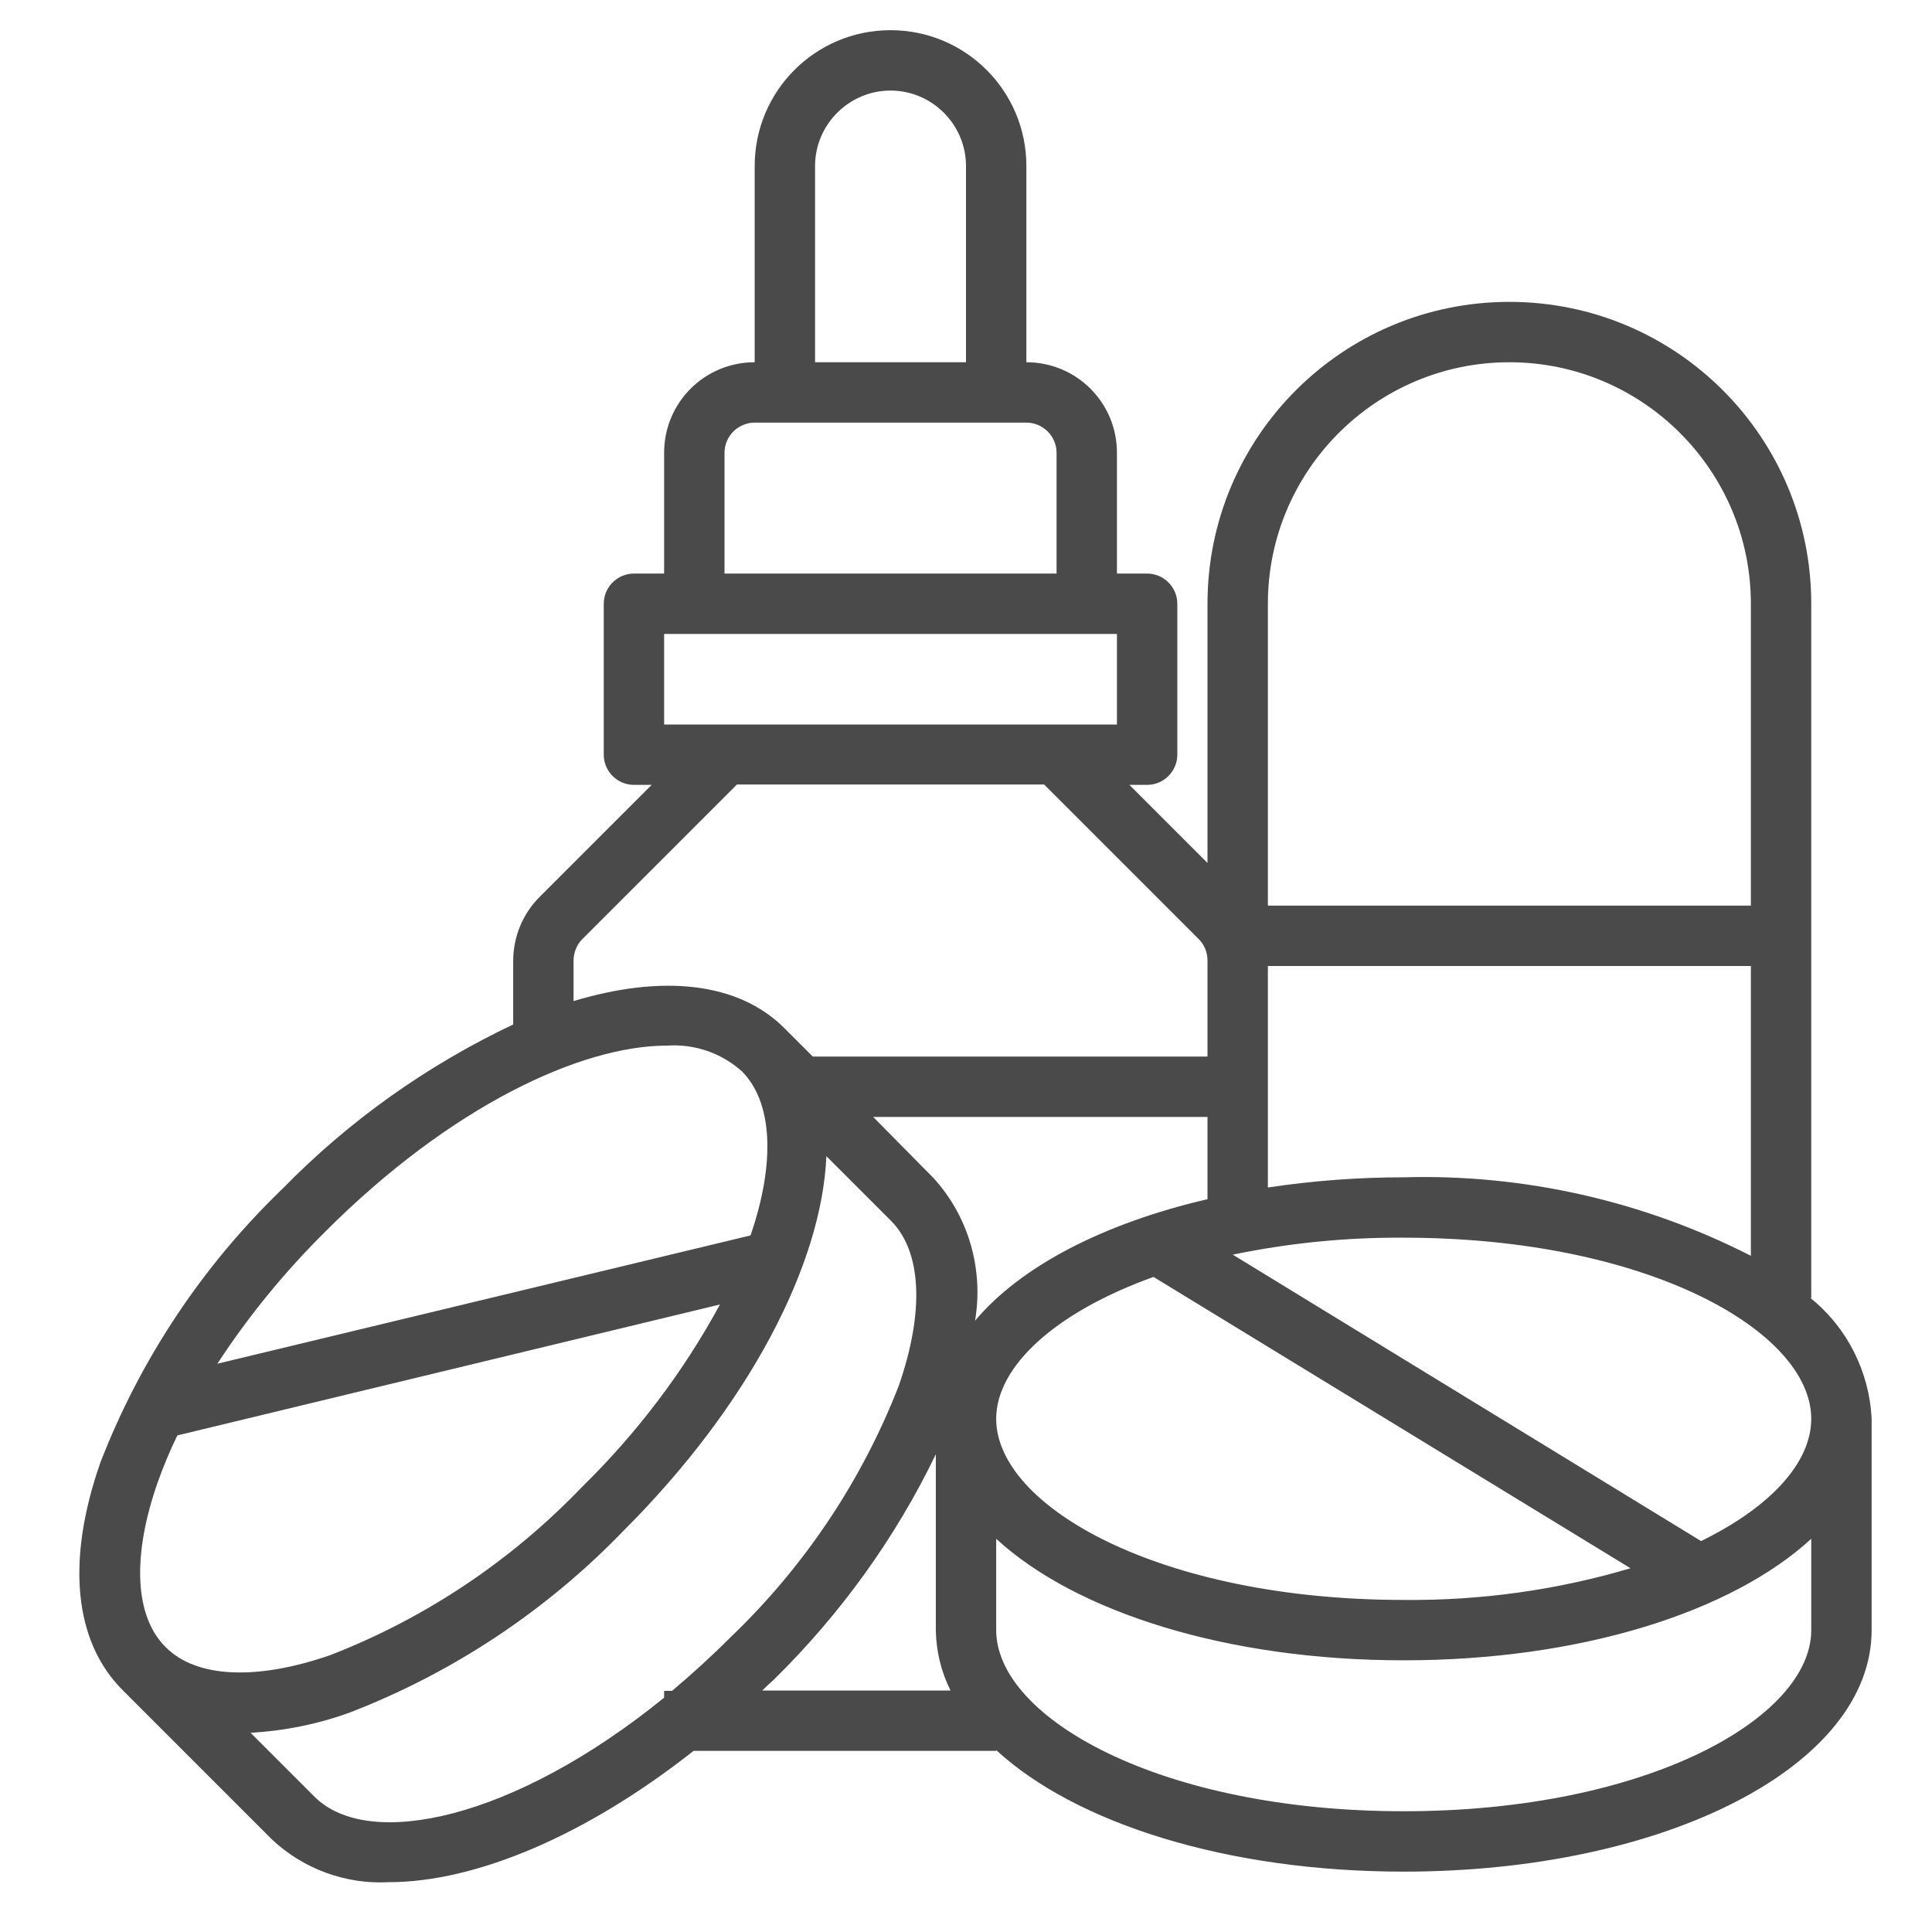 <?xml version="1.0" encoding="utf-8"?>
<!-- Generator: Adobe Illustrator 22.1.0, SVG Export Plug-In . SVG Version: 6.00 Build 0)  -->
<svg version="1.1" id="Capa_1" xmlns="http://www.w3.org/2000/svg" xmlns:xlink="http://www.w3.org/1999/xlink" x="0px" y="0px"
	 viewBox="-49 141 512 512" style="enable-background:new -49 141 512 512;" xml:space="preserve">
<style type="text/css">
	.st0{fill:#4A4A4A;}
</style>
<path class="st0" d="M23.1,628.5c8.3,7.8,19.5,11.9,30.9,11.3c23.1,0,52.4-12.4,80.8-34.8H215v-0.2c21.1,19.4,61.1,32.2,108,32.2
	c69.5,0,124-28.1,124-64v-56c-0.6-12.5-6.5-24.2-16.2-32h0.2V301c0-44.2-35.8-80-80-80s-80,35.8-80,80v68.7L250.3,349h4.7
	c4.4,0,8-3.6,8-8v-40c0-4.4-3.6-8-8-8h-8v-32c0-13.3-10.7-24-24-24v-52c0-19.9-16.1-36-36-36s-36,16.1-36,36v52
	c-13.3,0-24,10.7-24,24v32h-8c-4.4,0-8,3.6-8,8v40c0,4.4,3.6,8,8,8h4.7L94,378.7c-4.5,4.5-7,10.6-7,17v16.8
	c-22.8,10.8-43.5,25.5-61.1,43.5c-21.2,20.4-37.7,45.2-48.3,72.6c-9.1,26-7,47.4,5.9,60.3L23.1,628.5z M34.4,617.2l-17-17
	c9-0.5,17.9-2.3,26.4-5.4c27.4-10.6,52.2-27.1,72.6-48.3c33.2-33.2,52.4-70.5,53.6-99.1l17.1,17.1c8.2,8.2,8.9,24.1,2.1,43.7
	c-9.8,25.2-25,47.9-44.5,66.6c-5.2,5.2-10.4,9.9-15.6,14.3H127v1.8C87.1,623.3,48.7,631.4,34.4,617.2z M271,453v5.8
	c-27.6,6.4-49.5,17.8-61.6,32.2c2.3-13.6-1.7-27.6-11-37.8L182.4,437H271V453z M256.7,479.4l126.4,77.2c-19.5,5.8-39.8,8.6-60.1,8.4
	c-64.6,0-108-24.8-108-48C215,503.2,230.5,488.8,256.7,479.4z M156.1,586.1c17.6-17.3,32.2-37.5,42.9-59.7V573
	c0.1,5.6,1.4,11,3.9,16H153C154,588,155,587.1,156.1,586.1z M323,621c-64.6,0-108-24.8-108-48v-24.2c21.1,19.4,61.1,32.2,108,32.2
	s86.9-12.8,108-32.2V573C431,596.2,387.6,621,323,621z M401.8,549.4l-124.1-75.9c14.9-3.1,30.1-4.6,45.3-4.5c64.6,0,108,24.8,108,48
	C431,528.5,420.4,540.3,401.8,549.4z M323,453c-12,0-24.1,0.9-36,2.7V397h128v76.8C386.6,459.3,354.9,452.1,323,453z M351,237
	c35.3,0,64,28.7,64,64v80H287v-80C287,265.7,315.7,237,351,237z M167,185c0-11,9-20,20-20s20,9,20,20v52h-40V185z M143,261
	c0-4.4,3.6-8,8-8h72c4.4,0,8,3.6,8,8v32h-88V261z M127,309h120v24H127V309z M103,395.6c0-2.1,0.8-4.2,2.3-5.7l41-41h81.4l41,41
	c1.5,1.5,2.3,3.5,2.3,5.7V421H166.4l-7.5-7.5c-12.4-12.4-32.7-14.2-55.9-7.2V395.6z M37.3,467.3c33.2-33.2,67.7-49.2,90.4-49.2
	c7.3-0.5,14.4,1.9,19.9,6.8c8.1,8.1,9,24,2.3,43.5L8.6,502.4C16.9,489.7,26.5,478,37.3,467.3z M-7.2,533.8c1.5-4.2,3.2-8.3,5.2-12.4
	l143.8-34.7c-9.7,17.9-22.1,34.2-36.6,48.4c-18.7,19.5-41.4,34.7-66.6,44.5c-19.6,6.8-35.6,6.1-43.7-2.1
	C-13.3,569.4-14.1,553.5-7.2,533.8z"/>
</svg>
